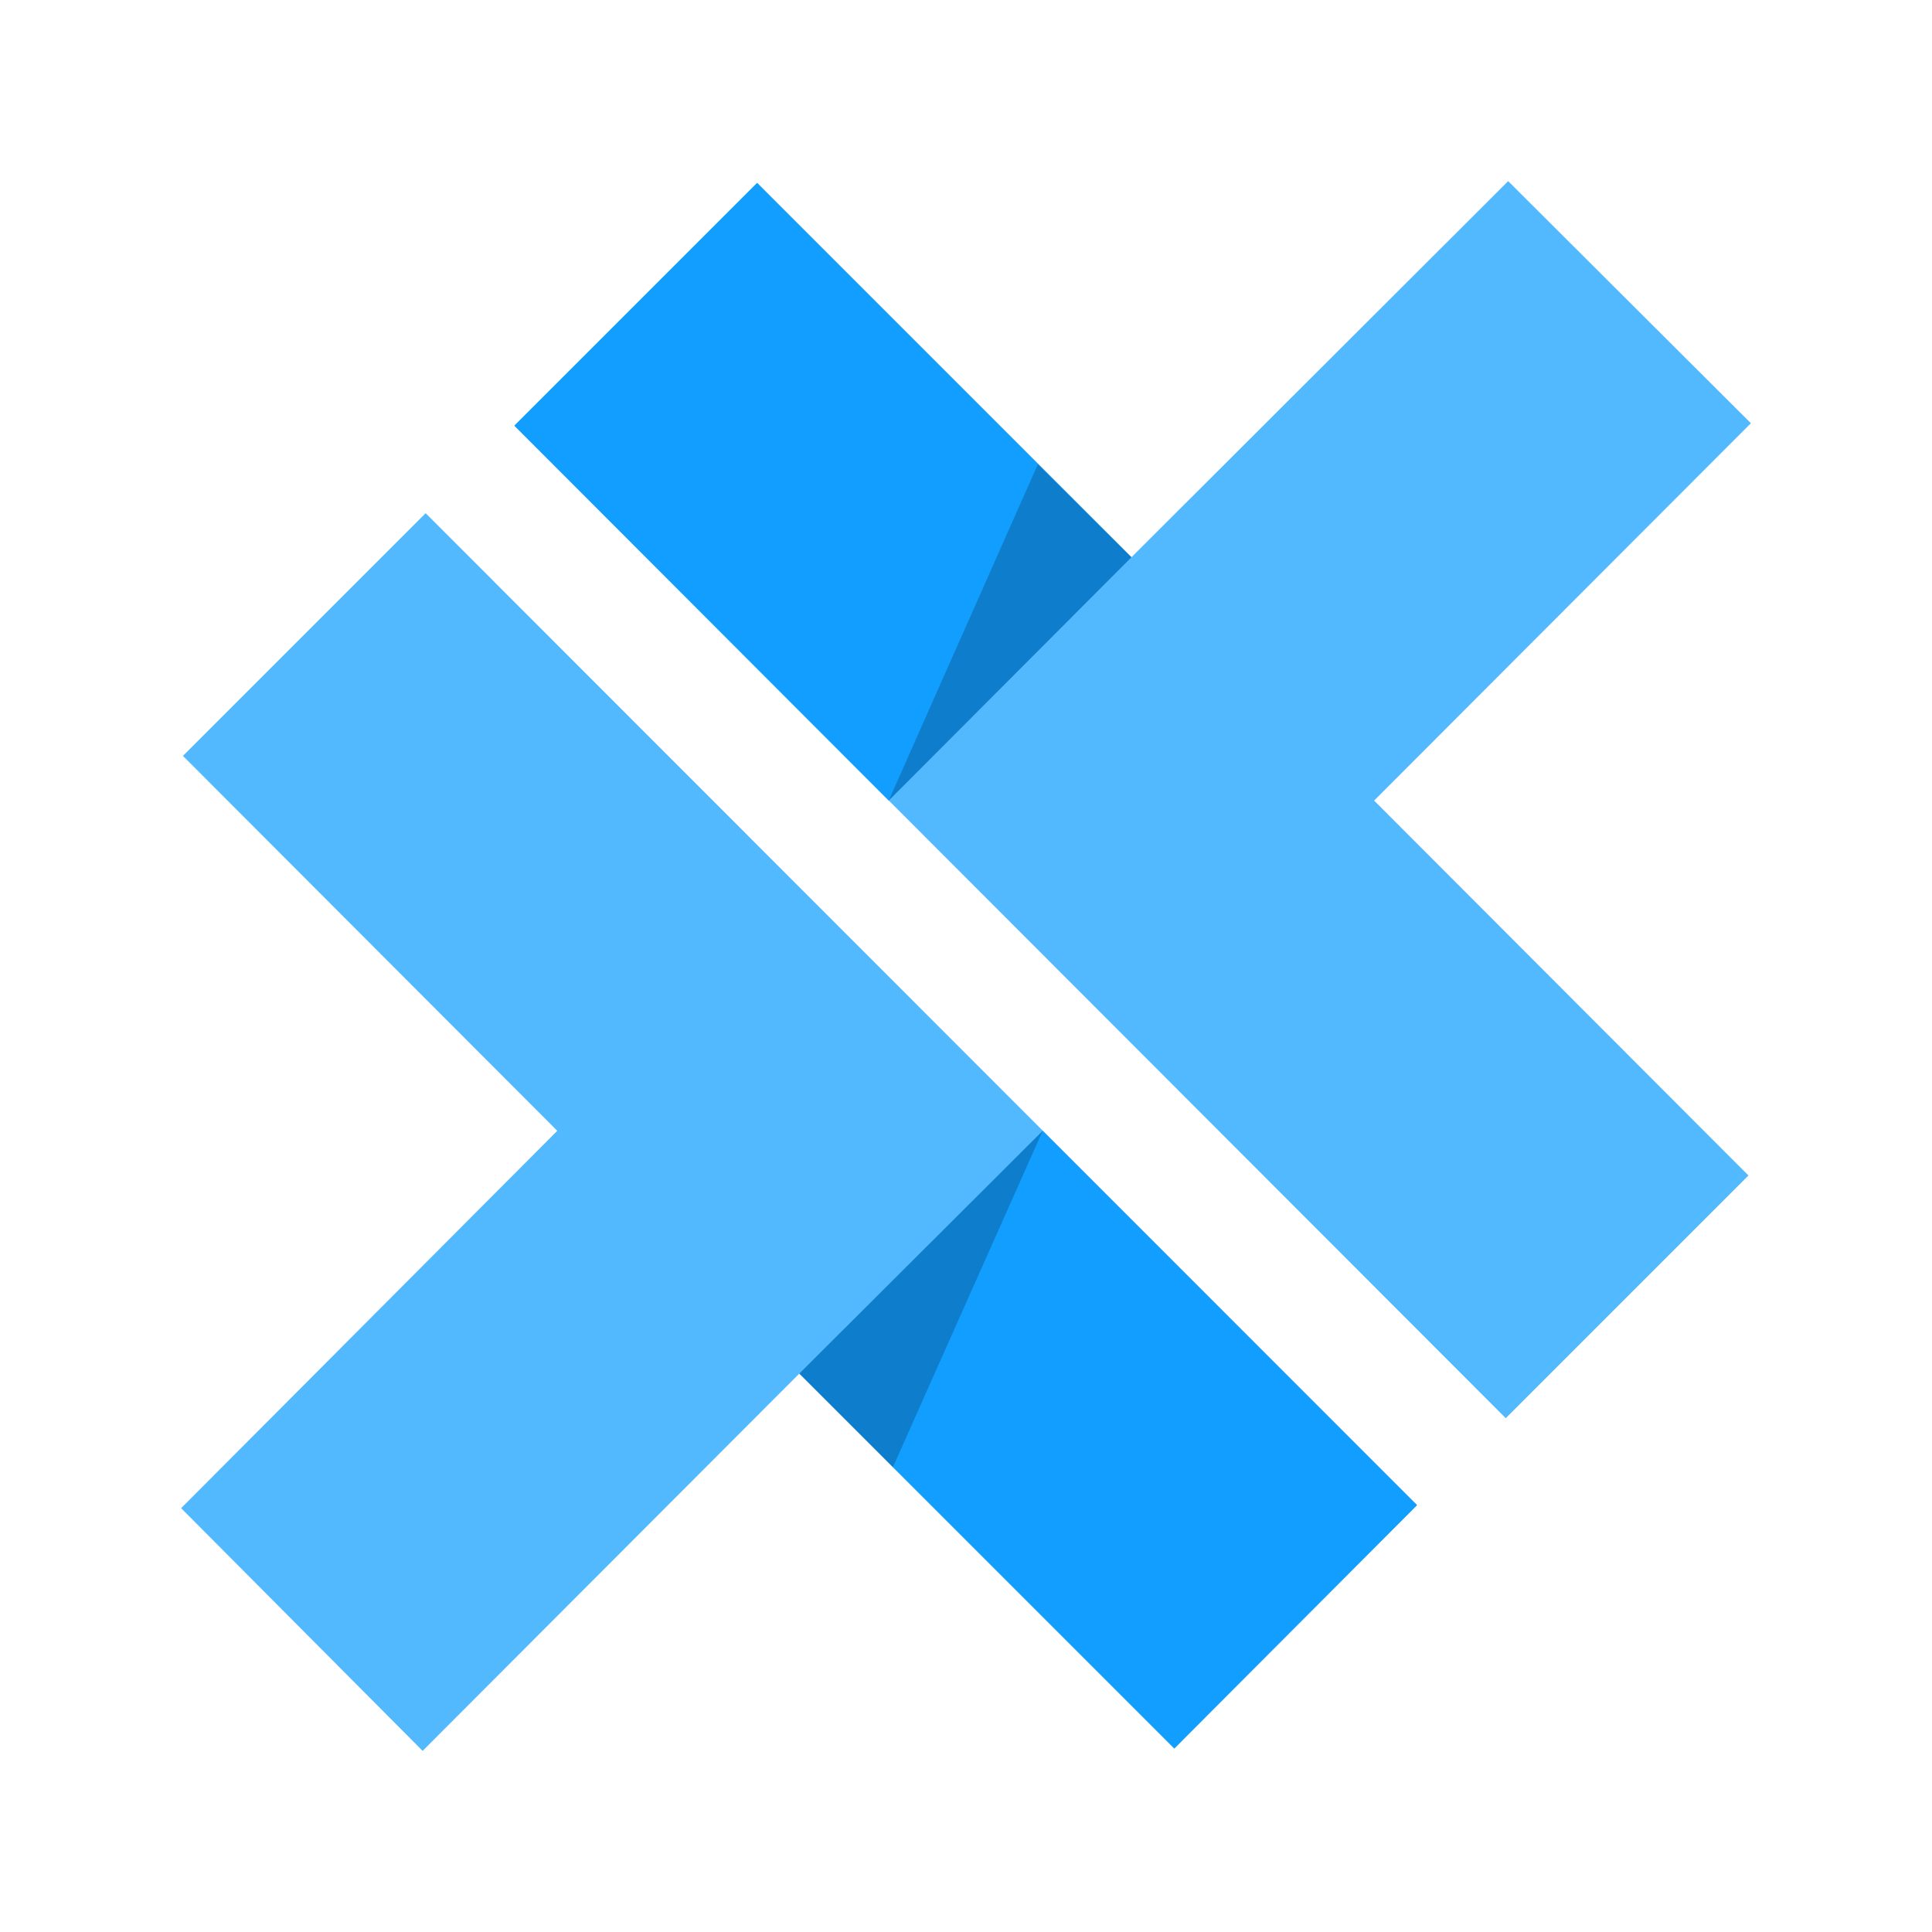 <?xml version="1.0" encoding="utf-8"?>
<!-- Generator: Adobe Illustrator 28.2.0, SVG Export Plug-In . SVG Version: 6.00 Build 0)  -->
<svg version="1.2" baseProfile="tiny" id="Layer_1" xmlns="http://www.w3.org/2000/svg" xmlns:xlink="http://www.w3.org/1999/xlink"
	 x="0px" y="0px" viewBox="0 0 320 320" overflow="visible" xml:space="preserve">
<g>
	<polygon fill="#53B9FF" points="70.5,85 30.3,125.2 92.3,187.3 30,249.8 70,290 132.4,227.5 194.5,289.6 234.7,249.3 	"/>
	<polygon fill="#119EFF" points="172.7,187.3 132.4,227.5 194.5,289.6 234.7,249.3 	"/>
	<polygon fill-opacity="0.2" points="172.7,187.3 132.4,227.5 147.9,243 	"/>
	<polygon fill="#53B9FF" points="227.6,132.6 290,70.1 249.8,30 187.4,92.3 125.4,30.3 85.2,70.5 249.4,234.9 289.6,194.7 	"/>
	<polygon fill="#119EFF" points="147.2,132.6 187.4,92.3 125.4,30.3 85.2,70.5 	"/>
	<polygon fill-opacity="0.2" points="147.2,132.6 187.4,92.3 171.9,76.9 	"/>
</g>
</svg>
